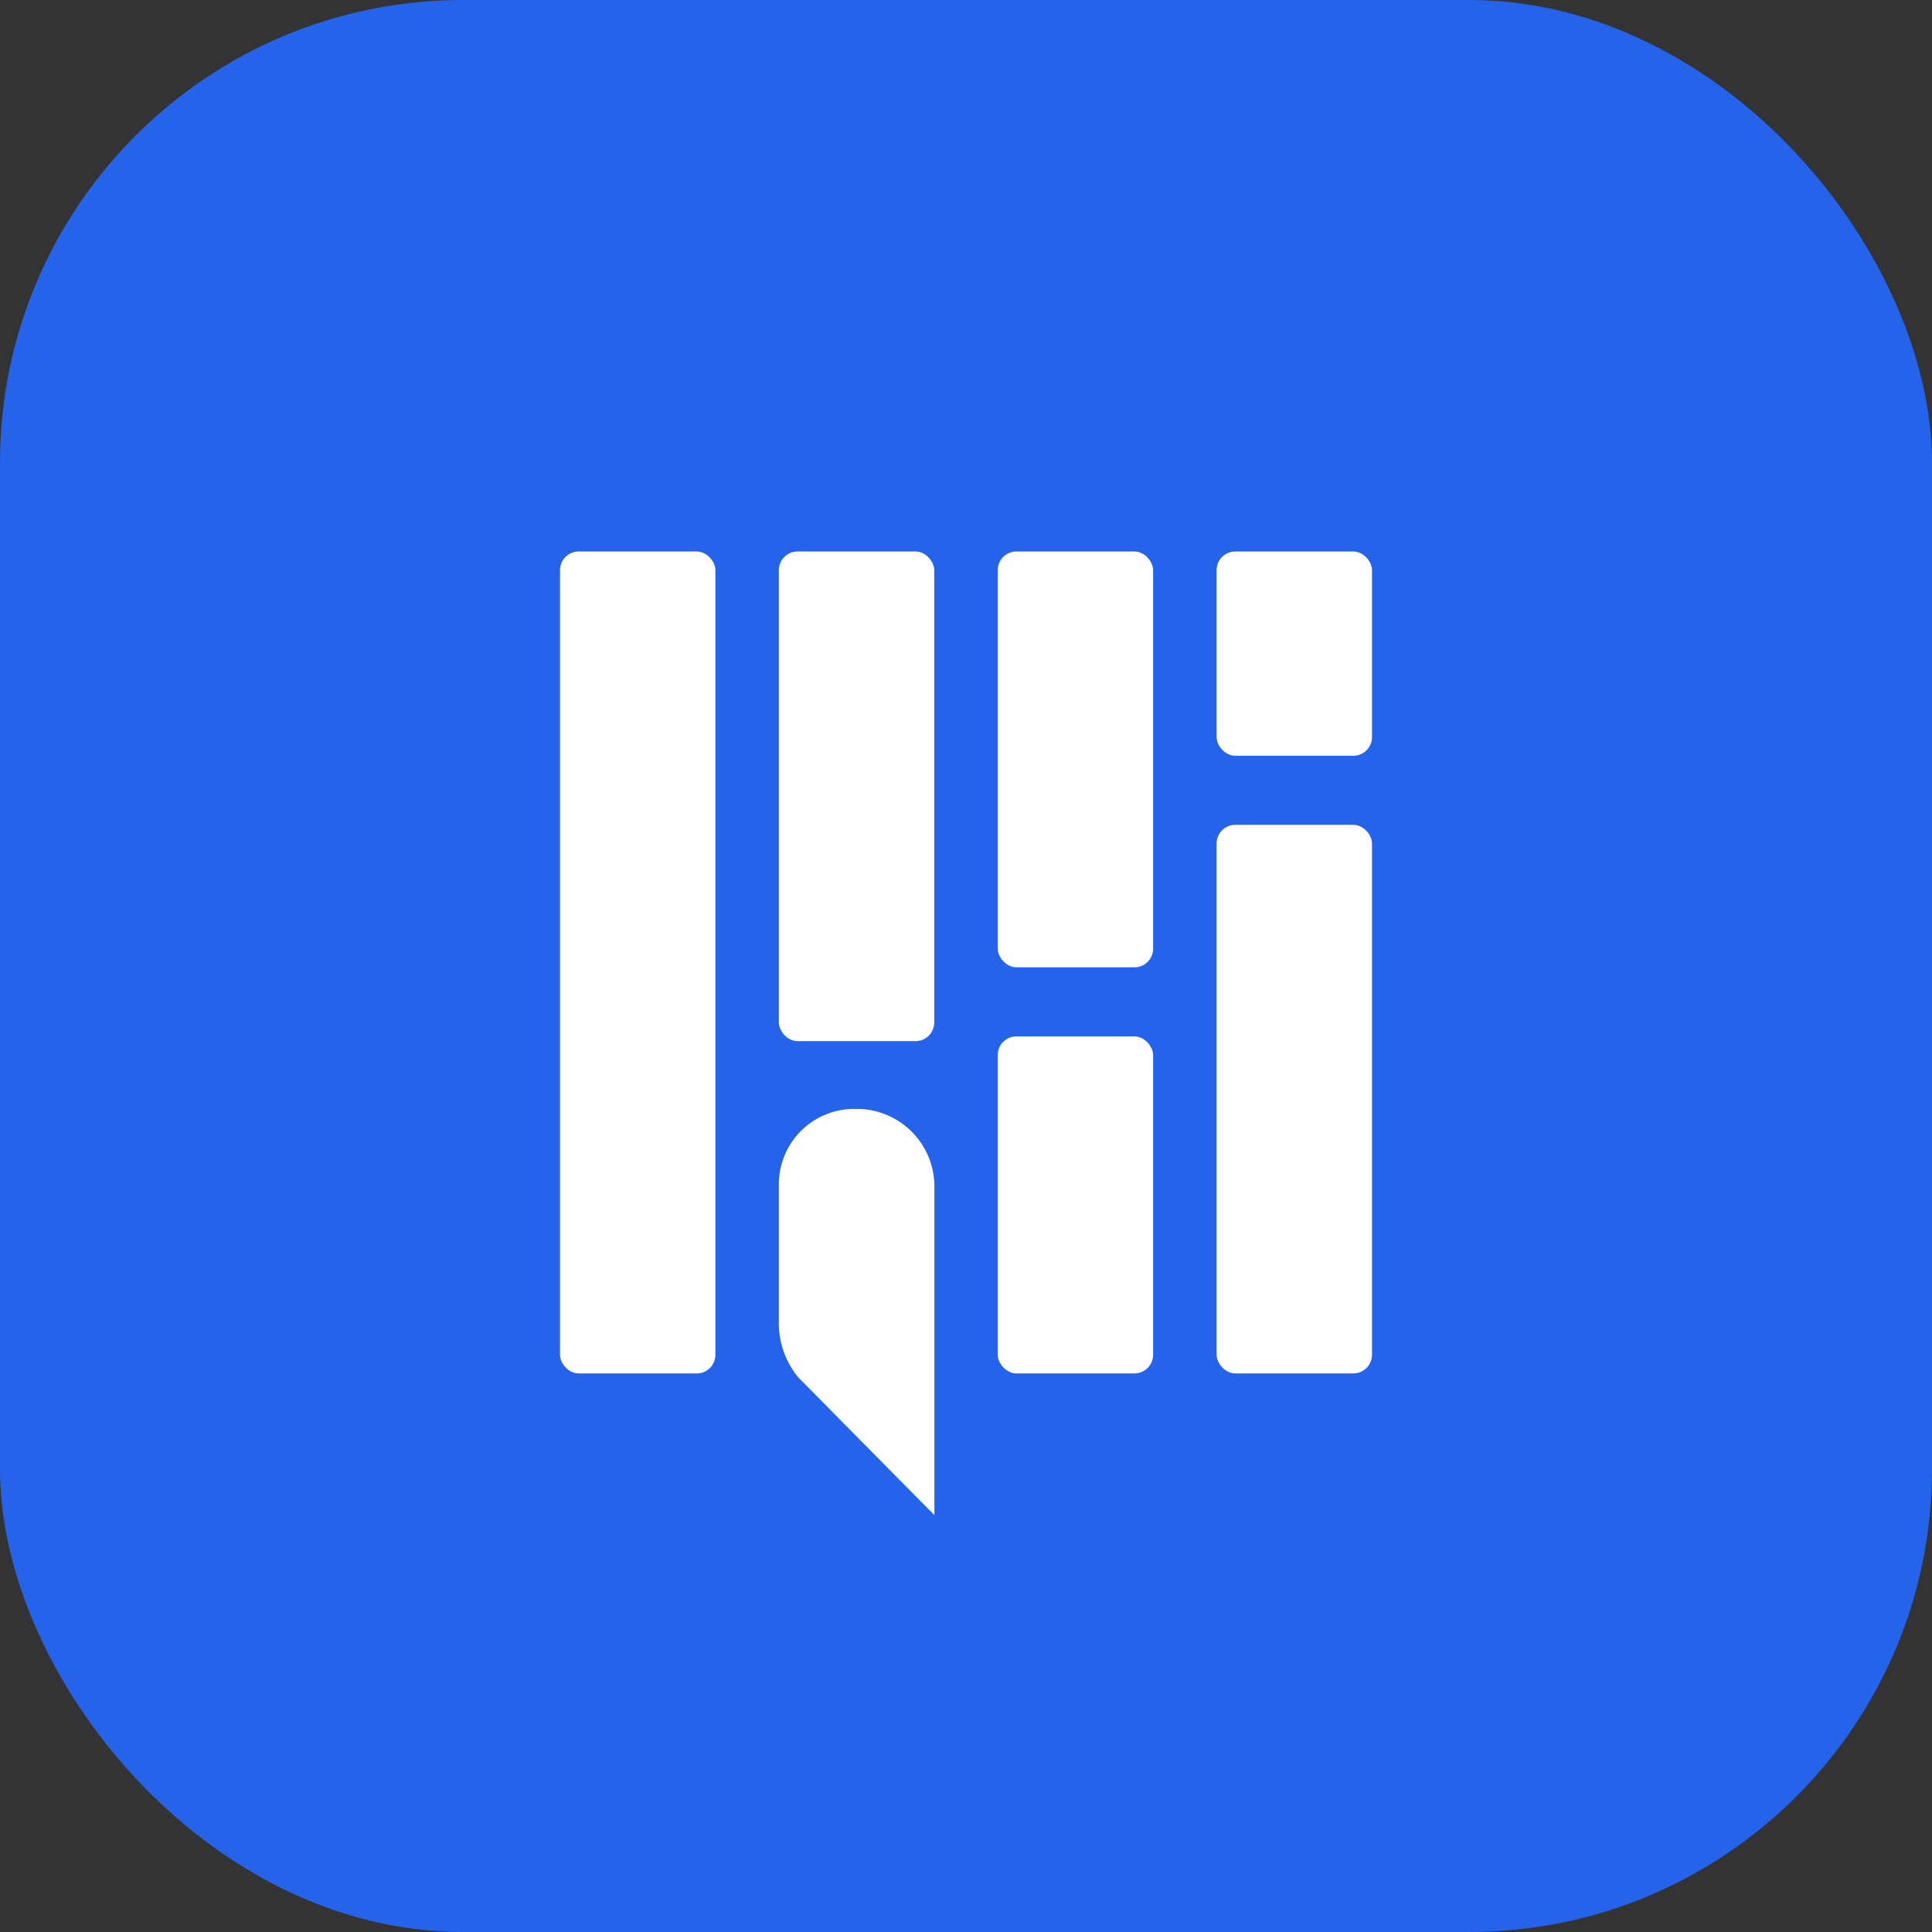 <svg xmlns="http://www.w3.org/2000/svg" id="Layer_1" data-name="Layer 1" transform="rotate(0) scale(1, 1)" viewBox="251.72 251.72 576.56 576.56"><rect x="251.72" y="251.72" width="576.56" height="576.56" fill="#333333" stroke="none"/><defs><style>.cls-1 { fill: #2563eb; }.cls-2 { fill: #ffffff; }</style></defs><rect class="cls-1" x="251.72" y="251.72" width="576.56" height="576.56" rx="138.14"/><rect class="cls-2" x="484.15" y="416.3" width="46.37" height="146.12" rx="5.56"/><rect class="cls-2" x="549.47" y="416.3" width="46.37" height="124.09" rx="5.56"/><path class="cls-2" d="M484.15,646.63l0-41.52a22.48,22.48,0,0,1,22.53-22.46h.59a23.16,23.16,0,0,1,23.3,23.08v98.14L490.17,663a5,5,0,0,1-.37-.42A25.28,25.28,0,0,1,484.15,646.63Z"/><rect class="cls-2" x="614.79" y="416.3" width="46.37" height="60.96" rx="5.56"/><rect class="cls-2" x="549.47" y="561.01" width="46.37" height="100.57" rx="5.56"/><rect class="cls-2" x="614.79" y="497.87" width="46.37" height="163.71" rx="5.56"/><rect class="cls-2" x="418.84" y="416.3" width="46.37" height="245.29" rx="5.56"/></svg>